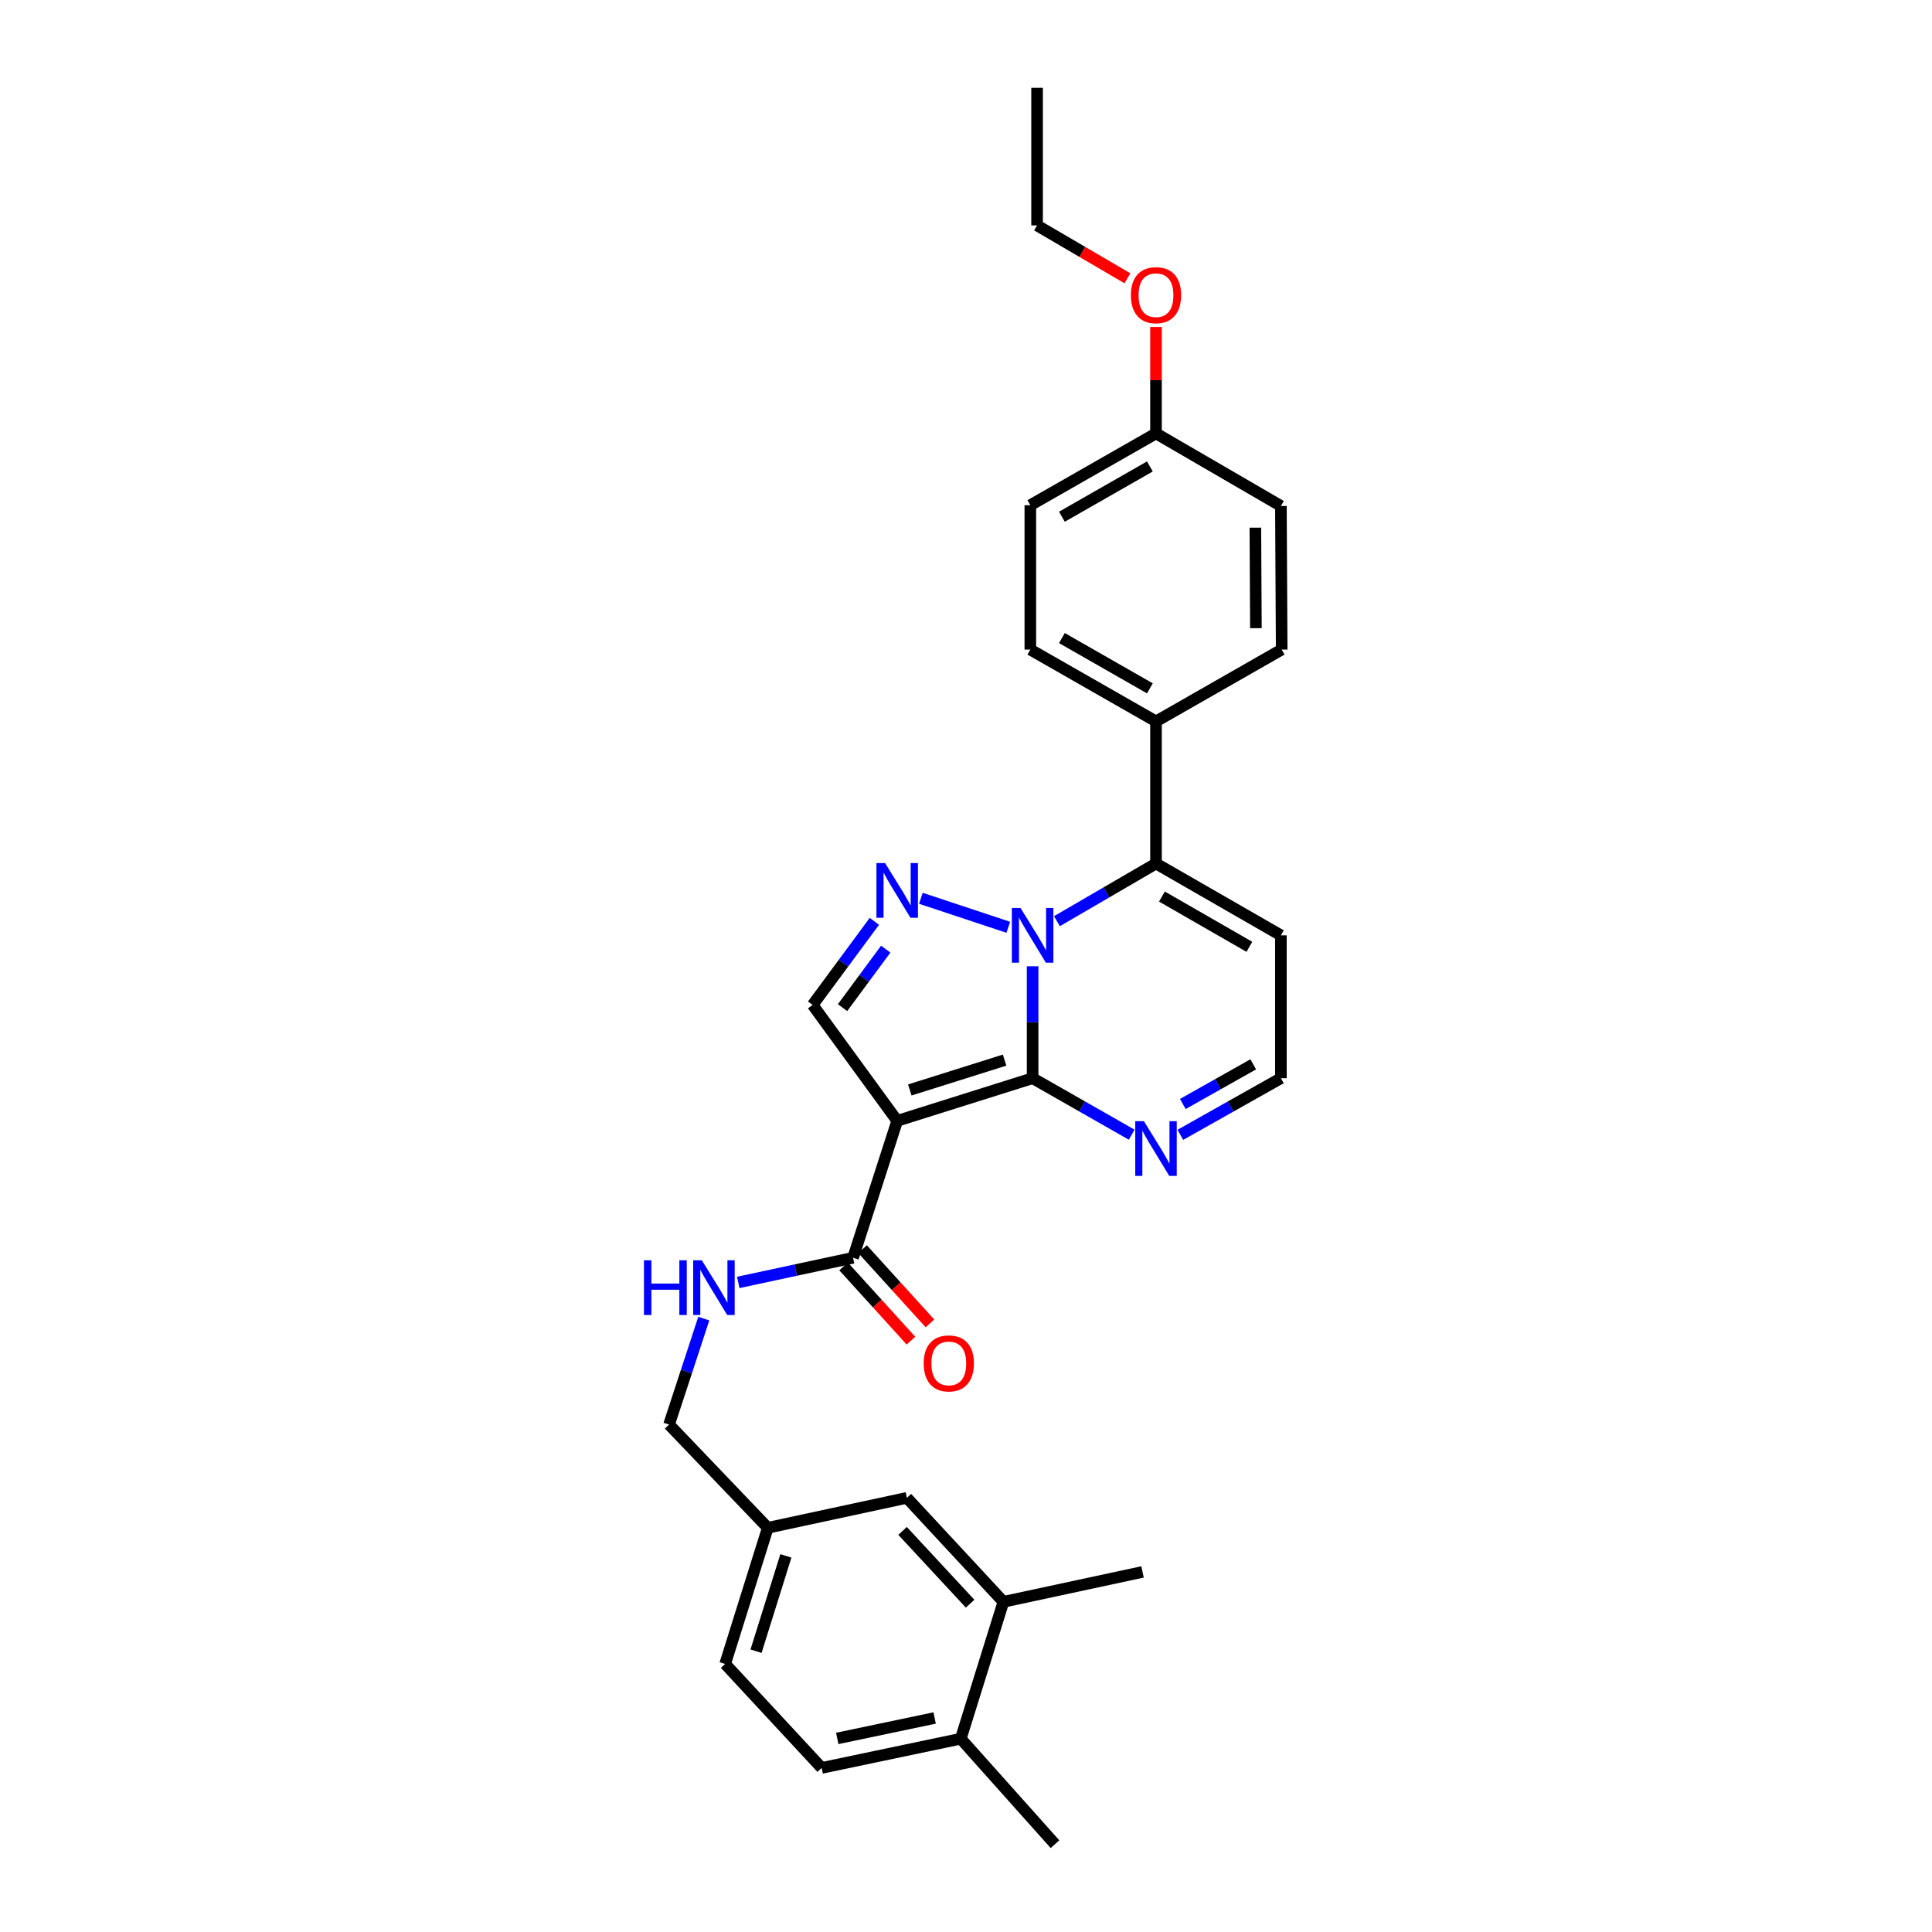 <?xml version='1.0' encoding='iso-8859-1'?>
<svg version='1.1' baseProfile='full'
              xmlns='http://www.w3.org/2000/svg'
                      xmlns:rdkit='http://www.rdkit.org/xml'
                      xmlns:xlink='http://www.w3.org/1999/xlink'
                  xml:space='preserve'
width='1000px' height='1000px' viewBox='0 0 1000 1000'>
<!-- END OF HEADER -->
<rect style='opacity:1.0;fill:#FFFFFF;stroke:none' width='1000' height='1000' x='0' y='0'> </rect>
<path class='bond-0' d='M 534.479,500.144 L 534.479,529.108' style='fill:none;fill-rule:evenodd;stroke:#0000FF;stroke-width:6px;stroke-linecap:butt;stroke-linejoin:miter;stroke-opacity:1' />
<path class='bond-0' d='M 534.479,529.108 L 534.479,558.072' style='fill:none;fill-rule:evenodd;stroke:#000000;stroke-width:6px;stroke-linecap:butt;stroke-linejoin:miter;stroke-opacity:1' />
<path class='bond-2' d='M 521.893,479.962 L 476.642,464.956' style='fill:none;fill-rule:evenodd;stroke:#0000FF;stroke-width:6px;stroke-linecap:butt;stroke-linejoin:miter;stroke-opacity:1' />
<path class='bond-3' d='M 547.067,476.808 L 572.705,461.885' style='fill:none;fill-rule:evenodd;stroke:#0000FF;stroke-width:6px;stroke-linecap:butt;stroke-linejoin:miter;stroke-opacity:1' />
<path class='bond-3' d='M 572.705,461.885 L 598.343,446.961' style='fill:none;fill-rule:evenodd;stroke:#000000;stroke-width:6px;stroke-linecap:butt;stroke-linejoin:miter;stroke-opacity:1' />
<path class='bond-1' d='M 534.479,558.072 L 464.387,580.142' style='fill:none;fill-rule:evenodd;stroke:#000000;stroke-width:6px;stroke-linecap:butt;stroke-linejoin:miter;stroke-opacity:1' />
<path class='bond-1' d='M 519.976,548.713 L 470.912,564.163' style='fill:none;fill-rule:evenodd;stroke:#000000;stroke-width:6px;stroke-linecap:butt;stroke-linejoin:miter;stroke-opacity:1' />
<path class='bond-5' d='M 534.479,558.072 L 560.122,572.693' style='fill:none;fill-rule:evenodd;stroke:#000000;stroke-width:6px;stroke-linecap:butt;stroke-linejoin:miter;stroke-opacity:1' />
<path class='bond-5' d='M 560.122,572.693 L 585.765,587.315' style='fill:none;fill-rule:evenodd;stroke:#0000FF;stroke-width:6px;stroke-linecap:butt;stroke-linejoin:miter;stroke-opacity:1' />
<path class='bond-6' d='M 464.387,580.142 L 441.55,651.023' style='fill:none;fill-rule:evenodd;stroke:#000000;stroke-width:6px;stroke-linecap:butt;stroke-linejoin:miter;stroke-opacity:1' />
<path class='bond-29' d='M 464.387,580.142 L 420.623,520.144' style='fill:none;fill-rule:evenodd;stroke:#000000;stroke-width:6px;stroke-linecap:butt;stroke-linejoin:miter;stroke-opacity:1' />
<path class='bond-4' d='M 452.568,476.894 L 436.596,498.519' style='fill:none;fill-rule:evenodd;stroke:#0000FF;stroke-width:6px;stroke-linecap:butt;stroke-linejoin:miter;stroke-opacity:1' />
<path class='bond-4' d='M 436.596,498.519 L 420.623,520.144' style='fill:none;fill-rule:evenodd;stroke:#000000;stroke-width:6px;stroke-linecap:butt;stroke-linejoin:miter;stroke-opacity:1' />
<path class='bond-4' d='M 458.46,491.272 L 447.28,506.41' style='fill:none;fill-rule:evenodd;stroke:#0000FF;stroke-width:6px;stroke-linecap:butt;stroke-linejoin:miter;stroke-opacity:1' />
<path class='bond-4' d='M 447.28,506.41 L 436.099,521.548' style='fill:none;fill-rule:evenodd;stroke:#000000;stroke-width:6px;stroke-linecap:butt;stroke-linejoin:miter;stroke-opacity:1' />
<path class='bond-7' d='M 598.343,446.961 L 662.997,484.135' style='fill:none;fill-rule:evenodd;stroke:#000000;stroke-width:6px;stroke-linecap:butt;stroke-linejoin:miter;stroke-opacity:1' />
<path class='bond-7' d='M 601.421,464.051 L 646.678,490.074' style='fill:none;fill-rule:evenodd;stroke:#000000;stroke-width:6px;stroke-linecap:butt;stroke-linejoin:miter;stroke-opacity:1' />
<path class='bond-9' d='M 598.343,446.961 L 598.343,373.393' style='fill:none;fill-rule:evenodd;stroke:#000000;stroke-width:6px;stroke-linecap:butt;stroke-linejoin:miter;stroke-opacity:1' />
<path class='bond-30' d='M 610.938,587.392 L 636.968,572.732' style='fill:none;fill-rule:evenodd;stroke:#0000FF;stroke-width:6px;stroke-linecap:butt;stroke-linejoin:miter;stroke-opacity:1' />
<path class='bond-30' d='M 636.968,572.732 L 662.997,558.072' style='fill:none;fill-rule:evenodd;stroke:#000000;stroke-width:6px;stroke-linecap:butt;stroke-linejoin:miter;stroke-opacity:1' />
<path class='bond-30' d='M 612.229,571.422 L 630.45,561.159' style='fill:none;fill-rule:evenodd;stroke:#0000FF;stroke-width:6px;stroke-linecap:butt;stroke-linejoin:miter;stroke-opacity:1' />
<path class='bond-30' d='M 630.45,561.159 L 648.67,550.897' style='fill:none;fill-rule:evenodd;stroke:#000000;stroke-width:6px;stroke-linecap:butt;stroke-linejoin:miter;stroke-opacity:1' />
<path class='bond-8' d='M 441.55,651.023 L 411.832,657.402' style='fill:none;fill-rule:evenodd;stroke:#000000;stroke-width:6px;stroke-linecap:butt;stroke-linejoin:miter;stroke-opacity:1' />
<path class='bond-8' d='M 411.832,657.402 L 382.113,663.781' style='fill:none;fill-rule:evenodd;stroke:#0000FF;stroke-width:6px;stroke-linecap:butt;stroke-linejoin:miter;stroke-opacity:1' />
<path class='bond-12' d='M 436.632,655.487 L 454.071,674.7' style='fill:none;fill-rule:evenodd;stroke:#000000;stroke-width:6px;stroke-linecap:butt;stroke-linejoin:miter;stroke-opacity:1' />
<path class='bond-12' d='M 454.071,674.7 L 471.511,693.912' style='fill:none;fill-rule:evenodd;stroke:#FF0000;stroke-width:6px;stroke-linecap:butt;stroke-linejoin:miter;stroke-opacity:1' />
<path class='bond-12' d='M 446.467,646.56 L 463.906,665.773' style='fill:none;fill-rule:evenodd;stroke:#000000;stroke-width:6px;stroke-linecap:butt;stroke-linejoin:miter;stroke-opacity:1' />
<path class='bond-12' d='M 463.906,665.773 L 481.345,684.986' style='fill:none;fill-rule:evenodd;stroke:#FF0000;stroke-width:6px;stroke-linecap:butt;stroke-linejoin:miter;stroke-opacity:1' />
<path class='bond-10' d='M 662.997,484.135 L 662.997,558.072' style='fill:none;fill-rule:evenodd;stroke:#000000;stroke-width:6px;stroke-linecap:butt;stroke-linejoin:miter;stroke-opacity:1' />
<path class='bond-19' d='M 364.278,682.507 L 355.287,709.931' style='fill:none;fill-rule:evenodd;stroke:#0000FF;stroke-width:6px;stroke-linecap:butt;stroke-linejoin:miter;stroke-opacity:1' />
<path class='bond-19' d='M 355.287,709.931 L 346.296,737.356' style='fill:none;fill-rule:evenodd;stroke:#000000;stroke-width:6px;stroke-linecap:butt;stroke-linejoin:miter;stroke-opacity:1' />
<path class='bond-15' d='M 598.343,373.393 L 533.299,336.219' style='fill:none;fill-rule:evenodd;stroke:#000000;stroke-width:6px;stroke-linecap:butt;stroke-linejoin:miter;stroke-opacity:1' />
<path class='bond-15' d='M 595.177,356.286 L 549.646,330.263' style='fill:none;fill-rule:evenodd;stroke:#000000;stroke-width:6px;stroke-linecap:butt;stroke-linejoin:miter;stroke-opacity:1' />
<path class='bond-16' d='M 598.343,373.393 L 663.395,336.219' style='fill:none;fill-rule:evenodd;stroke:#000000;stroke-width:6px;stroke-linecap:butt;stroke-linejoin:miter;stroke-opacity:1' />
<path class='bond-11' d='M 519.36,829.105 L 469.405,775.283' style='fill:none;fill-rule:evenodd;stroke:#000000;stroke-width:6px;stroke-linecap:butt;stroke-linejoin:miter;stroke-opacity:1' />
<path class='bond-11' d='M 502.132,830.067 L 467.163,792.392' style='fill:none;fill-rule:evenodd;stroke:#000000;stroke-width:6px;stroke-linecap:butt;stroke-linejoin:miter;stroke-opacity:1' />
<path class='bond-25' d='M 519.36,829.105 L 591.378,813.624' style='fill:none;fill-rule:evenodd;stroke:#000000;stroke-width:6px;stroke-linecap:butt;stroke-linejoin:miter;stroke-opacity:1' />
<path class='bond-32' d='M 519.36,829.105 L 497.29,899.957' style='fill:none;fill-rule:evenodd;stroke:#000000;stroke-width:6px;stroke-linecap:butt;stroke-linejoin:miter;stroke-opacity:1' />
<path class='bond-13' d='M 497.29,899.957 L 425.287,915.076' style='fill:none;fill-rule:evenodd;stroke:#000000;stroke-width:6px;stroke-linecap:butt;stroke-linejoin:miter;stroke-opacity:1' />
<path class='bond-13' d='M 483.76,889.226 L 433.358,899.81' style='fill:none;fill-rule:evenodd;stroke:#000000;stroke-width:6px;stroke-linecap:butt;stroke-linejoin:miter;stroke-opacity:1' />
<path class='bond-26' d='M 497.29,899.957 L 546.064,954.545' style='fill:none;fill-rule:evenodd;stroke:#000000;stroke-width:6px;stroke-linecap:butt;stroke-linejoin:miter;stroke-opacity:1' />
<path class='bond-14' d='M 469.405,775.283 L 397.402,790.786' style='fill:none;fill-rule:evenodd;stroke:#000000;stroke-width:6px;stroke-linecap:butt;stroke-linejoin:miter;stroke-opacity:1' />
<path class='bond-22' d='M 533.299,336.219 L 533.299,261.493' style='fill:none;fill-rule:evenodd;stroke:#000000;stroke-width:6px;stroke-linecap:butt;stroke-linejoin:miter;stroke-opacity:1' />
<path class='bond-23' d='M 663.395,336.219 L 662.997,261.899' style='fill:none;fill-rule:evenodd;stroke:#000000;stroke-width:6px;stroke-linecap:butt;stroke-linejoin:miter;stroke-opacity:1' />
<path class='bond-23' d='M 650.054,325.142 L 649.775,273.118' style='fill:none;fill-rule:evenodd;stroke:#000000;stroke-width:6px;stroke-linecap:butt;stroke-linejoin:miter;stroke-opacity:1' />
<path class='bond-17' d='M 425.287,915.076 L 375.339,861.254' style='fill:none;fill-rule:evenodd;stroke:#000000;stroke-width:6px;stroke-linecap:butt;stroke-linejoin:miter;stroke-opacity:1' />
<path class='bond-18' d='M 397.402,790.786 L 346.296,737.356' style='fill:none;fill-rule:evenodd;stroke:#000000;stroke-width:6px;stroke-linecap:butt;stroke-linejoin:miter;stroke-opacity:1' />
<path class='bond-21' d='M 397.402,790.786 L 375.339,861.254' style='fill:none;fill-rule:evenodd;stroke:#000000;stroke-width:6px;stroke-linecap:butt;stroke-linejoin:miter;stroke-opacity:1' />
<path class='bond-21' d='M 406.768,805.325 L 391.324,854.653' style='fill:none;fill-rule:evenodd;stroke:#000000;stroke-width:6px;stroke-linecap:butt;stroke-linejoin:miter;stroke-opacity:1' />
<path class='bond-20' d='M 598.343,224.333 L 662.997,261.899' style='fill:none;fill-rule:evenodd;stroke:#000000;stroke-width:6px;stroke-linecap:butt;stroke-linejoin:miter;stroke-opacity:1' />
<path class='bond-24' d='M 598.343,224.333 L 598.343,196.791' style='fill:none;fill-rule:evenodd;stroke:#000000;stroke-width:6px;stroke-linecap:butt;stroke-linejoin:miter;stroke-opacity:1' />
<path class='bond-24' d='M 598.343,196.791 L 598.343,169.25' style='fill:none;fill-rule:evenodd;stroke:#FF0000;stroke-width:6px;stroke-linecap:butt;stroke-linejoin:miter;stroke-opacity:1' />
<path class='bond-31' d='M 598.343,224.333 L 533.299,261.493' style='fill:none;fill-rule:evenodd;stroke:#000000;stroke-width:6px;stroke-linecap:butt;stroke-linejoin:miter;stroke-opacity:1' />
<path class='bond-31' d='M 595.175,241.44 L 549.644,267.452' style='fill:none;fill-rule:evenodd;stroke:#000000;stroke-width:6px;stroke-linecap:butt;stroke-linejoin:miter;stroke-opacity:1' />
<path class='bond-27' d='M 583.56,144.047 L 560.174,130.361' style='fill:none;fill-rule:evenodd;stroke:#FF0000;stroke-width:6px;stroke-linecap:butt;stroke-linejoin:miter;stroke-opacity:1' />
<path class='bond-27' d='M 560.174,130.361 L 536.789,116.675' style='fill:none;fill-rule:evenodd;stroke:#000000;stroke-width:6px;stroke-linecap:butt;stroke-linejoin:miter;stroke-opacity:1' />
<path class='bond-28' d='M 536.789,116.675 L 536.789,45.455' style='fill:none;fill-rule:evenodd;stroke:#000000;stroke-width:6px;stroke-linecap:butt;stroke-linejoin:miter;stroke-opacity:1' />
<path  class='atom-0' d='M 528.219 469.975
L 537.499 484.975
Q 538.419 486.455, 539.899 489.135
Q 541.379 491.815, 541.459 491.975
L 541.459 469.975
L 545.219 469.975
L 545.219 498.295
L 541.339 498.295
L 531.379 481.895
Q 530.219 479.975, 528.979 477.775
Q 527.779 475.575, 527.419 474.895
L 527.419 498.295
L 523.739 498.295
L 523.739 469.975
L 528.219 469.975
' fill='#0000FF'/>
<path  class='atom-3' d='M 458.127 446.732
L 467.407 461.732
Q 468.327 463.212, 469.807 465.892
Q 471.287 468.572, 471.367 468.732
L 471.367 446.732
L 475.127 446.732
L 475.127 475.052
L 471.247 475.052
L 461.287 458.652
Q 460.127 456.732, 458.887 454.532
Q 457.687 452.332, 457.327 451.652
L 457.327 475.052
L 453.647 475.052
L 453.647 446.732
L 458.127 446.732
' fill='#0000FF'/>
<path  class='atom-6' d='M 592.083 580.326
L 601.363 595.326
Q 602.283 596.806, 603.763 599.486
Q 605.243 602.166, 605.323 602.326
L 605.323 580.326
L 609.083 580.326
L 609.083 608.646
L 605.203 608.646
L 595.243 592.246
Q 594.083 590.326, 592.843 588.126
Q 591.643 585.926, 591.283 585.246
L 591.283 608.646
L 587.603 608.646
L 587.603 580.326
L 592.083 580.326
' fill='#0000FF'/>
<path  class='atom-9' d='M 333.312 652.322
L 337.152 652.322
L 337.152 664.362
L 351.632 664.362
L 351.632 652.322
L 355.472 652.322
L 355.472 680.642
L 351.632 680.642
L 351.632 667.562
L 337.152 667.562
L 337.152 680.642
L 333.312 680.642
L 333.312 652.322
' fill='#0000FF'/>
<path  class='atom-9' d='M 363.272 652.322
L 372.552 667.322
Q 373.472 668.802, 374.952 671.482
Q 376.432 674.162, 376.512 674.322
L 376.512 652.322
L 380.272 652.322
L 380.272 680.642
L 376.392 680.642
L 366.432 664.242
Q 365.272 662.322, 364.032 660.122
Q 362.832 657.922, 362.472 657.242
L 362.472 680.642
L 358.792 680.642
L 358.792 652.322
L 363.272 652.322
' fill='#0000FF'/>
<path  class='atom-13' d='M 478.099 705.692
Q 478.099 698.892, 481.459 695.092
Q 484.819 691.292, 491.099 691.292
Q 497.379 691.292, 500.739 695.092
Q 504.099 698.892, 504.099 705.692
Q 504.099 712.572, 500.699 716.492
Q 497.299 720.372, 491.099 720.372
Q 484.859 720.372, 481.459 716.492
Q 478.099 712.612, 478.099 705.692
M 491.099 717.172
Q 495.419 717.172, 497.739 714.292
Q 500.099 711.372, 500.099 705.692
Q 500.099 700.132, 497.739 697.332
Q 495.419 694.492, 491.099 694.492
Q 486.779 694.492, 484.419 697.292
Q 482.099 700.092, 482.099 705.692
Q 482.099 711.412, 484.419 714.292
Q 486.779 717.172, 491.099 717.172
' fill='#FF0000'/>
<path  class='atom-25' d='M 585.343 152.779
Q 585.343 145.979, 588.703 142.179
Q 592.063 138.379, 598.343 138.379
Q 604.623 138.379, 607.983 142.179
Q 611.343 145.979, 611.343 152.779
Q 611.343 159.659, 607.943 163.579
Q 604.543 167.459, 598.343 167.459
Q 592.103 167.459, 588.703 163.579
Q 585.343 159.699, 585.343 152.779
M 598.343 164.259
Q 602.663 164.259, 604.983 161.379
Q 607.343 158.459, 607.343 152.779
Q 607.343 147.219, 604.983 144.419
Q 602.663 141.579, 598.343 141.579
Q 594.023 141.579, 591.663 144.379
Q 589.343 147.179, 589.343 152.779
Q 589.343 158.499, 591.663 161.379
Q 594.023 164.259, 598.343 164.259
' fill='#FF0000'/>
</svg>
